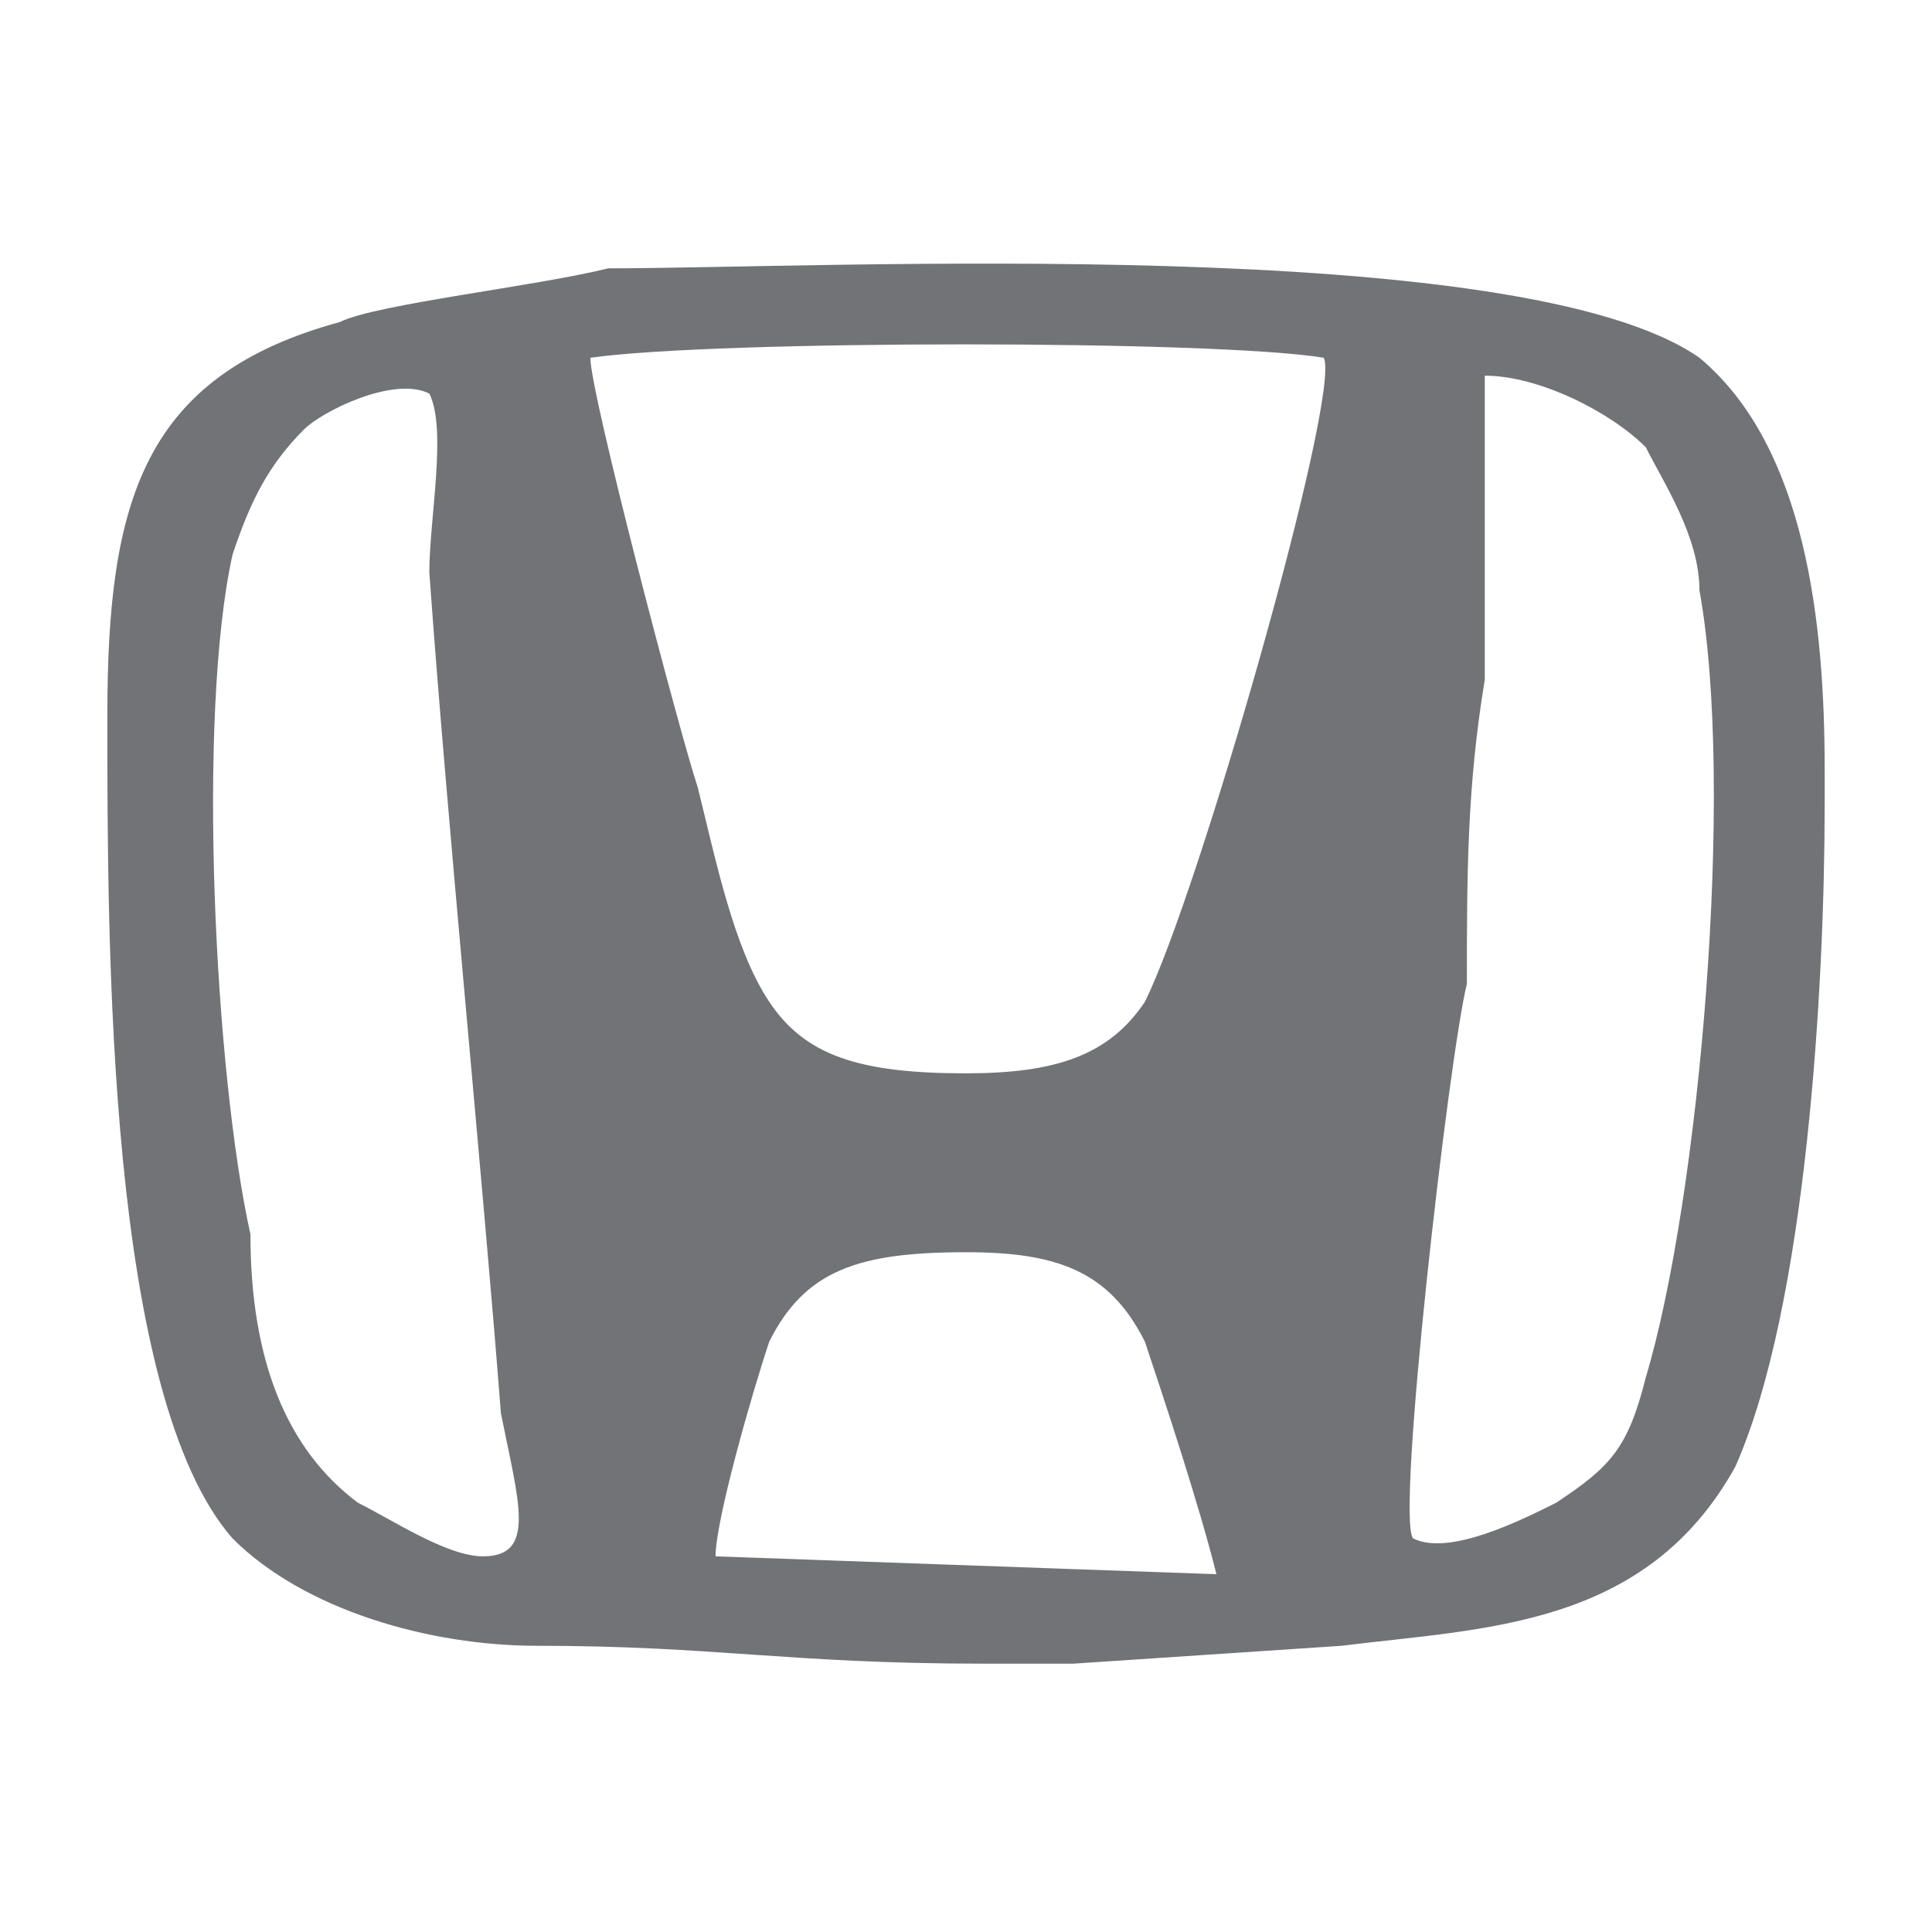 <?xml version="1.0" encoding="UTF-8"?>
<!DOCTYPE svg PUBLIC "-//W3C//DTD SVG 1.1//EN" "http://www.w3.org/Graphics/SVG/1.1/DTD/svg11.dtd">
<!-- Creator: CorelDRAW X8 -->
<svg xmlns="http://www.w3.org/2000/svg" xml:space="preserve" width="10.16mm" height="10.16mm" version="1.1" style="shape-rendering:geometricPrecision; text-rendering:geometricPrecision; image-rendering:optimizeQuality; fill-rule:evenodd; clip-rule:evenodd"
viewBox="0 0 108 108"
 xmlns:xlink="http://www.w3.org/1999/xlink">
 <defs>
  <style type="text/css">
   <![CDATA[
    .fil0 {fill:none}
    .fil1 {fill:#727376}
   ]]>
  </style>
 </defs>
 <g id="Layer_x0020_1">
  <rect class="fil0" width="108" height="108"/>
  <path class="fil1" d="M6 40c0,13 0,38 7,46 4,4 11,6 17,6 10,0 14,1 25,1l1 0 4 0 15 -1c8,-1 17,-1 22,-10 4,-9 5,-27 5,-37l0 -2c0,-8 -1,-18 -7,-23 -10,-7 -49,-5 -61,-5 -4,1 -13,2 -15,3 -11,3 -13,10 -13,22zm27 -20c0,2 5,21 6,24 1,4 2,9 4,12 2,3 5,4 11,4 5,0 8,-1 10,-4 3,-6 11,-34 10,-36 -6,-1 -34,-1 -41,0zm46 66c2,1 6,-1 8,-2 3,-2 4,-3 5,-7 3,-10 5,-33 3,-44 0,-3 -2,-6 -3,-8 -2,-2 -6,-4 -9,-4l0 17c-1,6 -1,11 -1,17 -1,4 -4,30 -3,31zm-55 -64c-2,-1 -6,1 -7,2 -2,2 -3,4 -4,7 -2,9 -1,29 1,38 0,7 2,12 6,15 2,1 5,3 7,3 3,0 2,-3 1,-8 -1,-13 -3,-33 -4,-47 0,-3 1,-8 0,-10zm16 65l28 1c-1,-4 -3,-10 -4,-13 -2,-4 -5,-5 -10,-5 -6,0 -9,1 -11,5 -1,3 -3,10 -3,12z"/>
 </g>
</svg>
